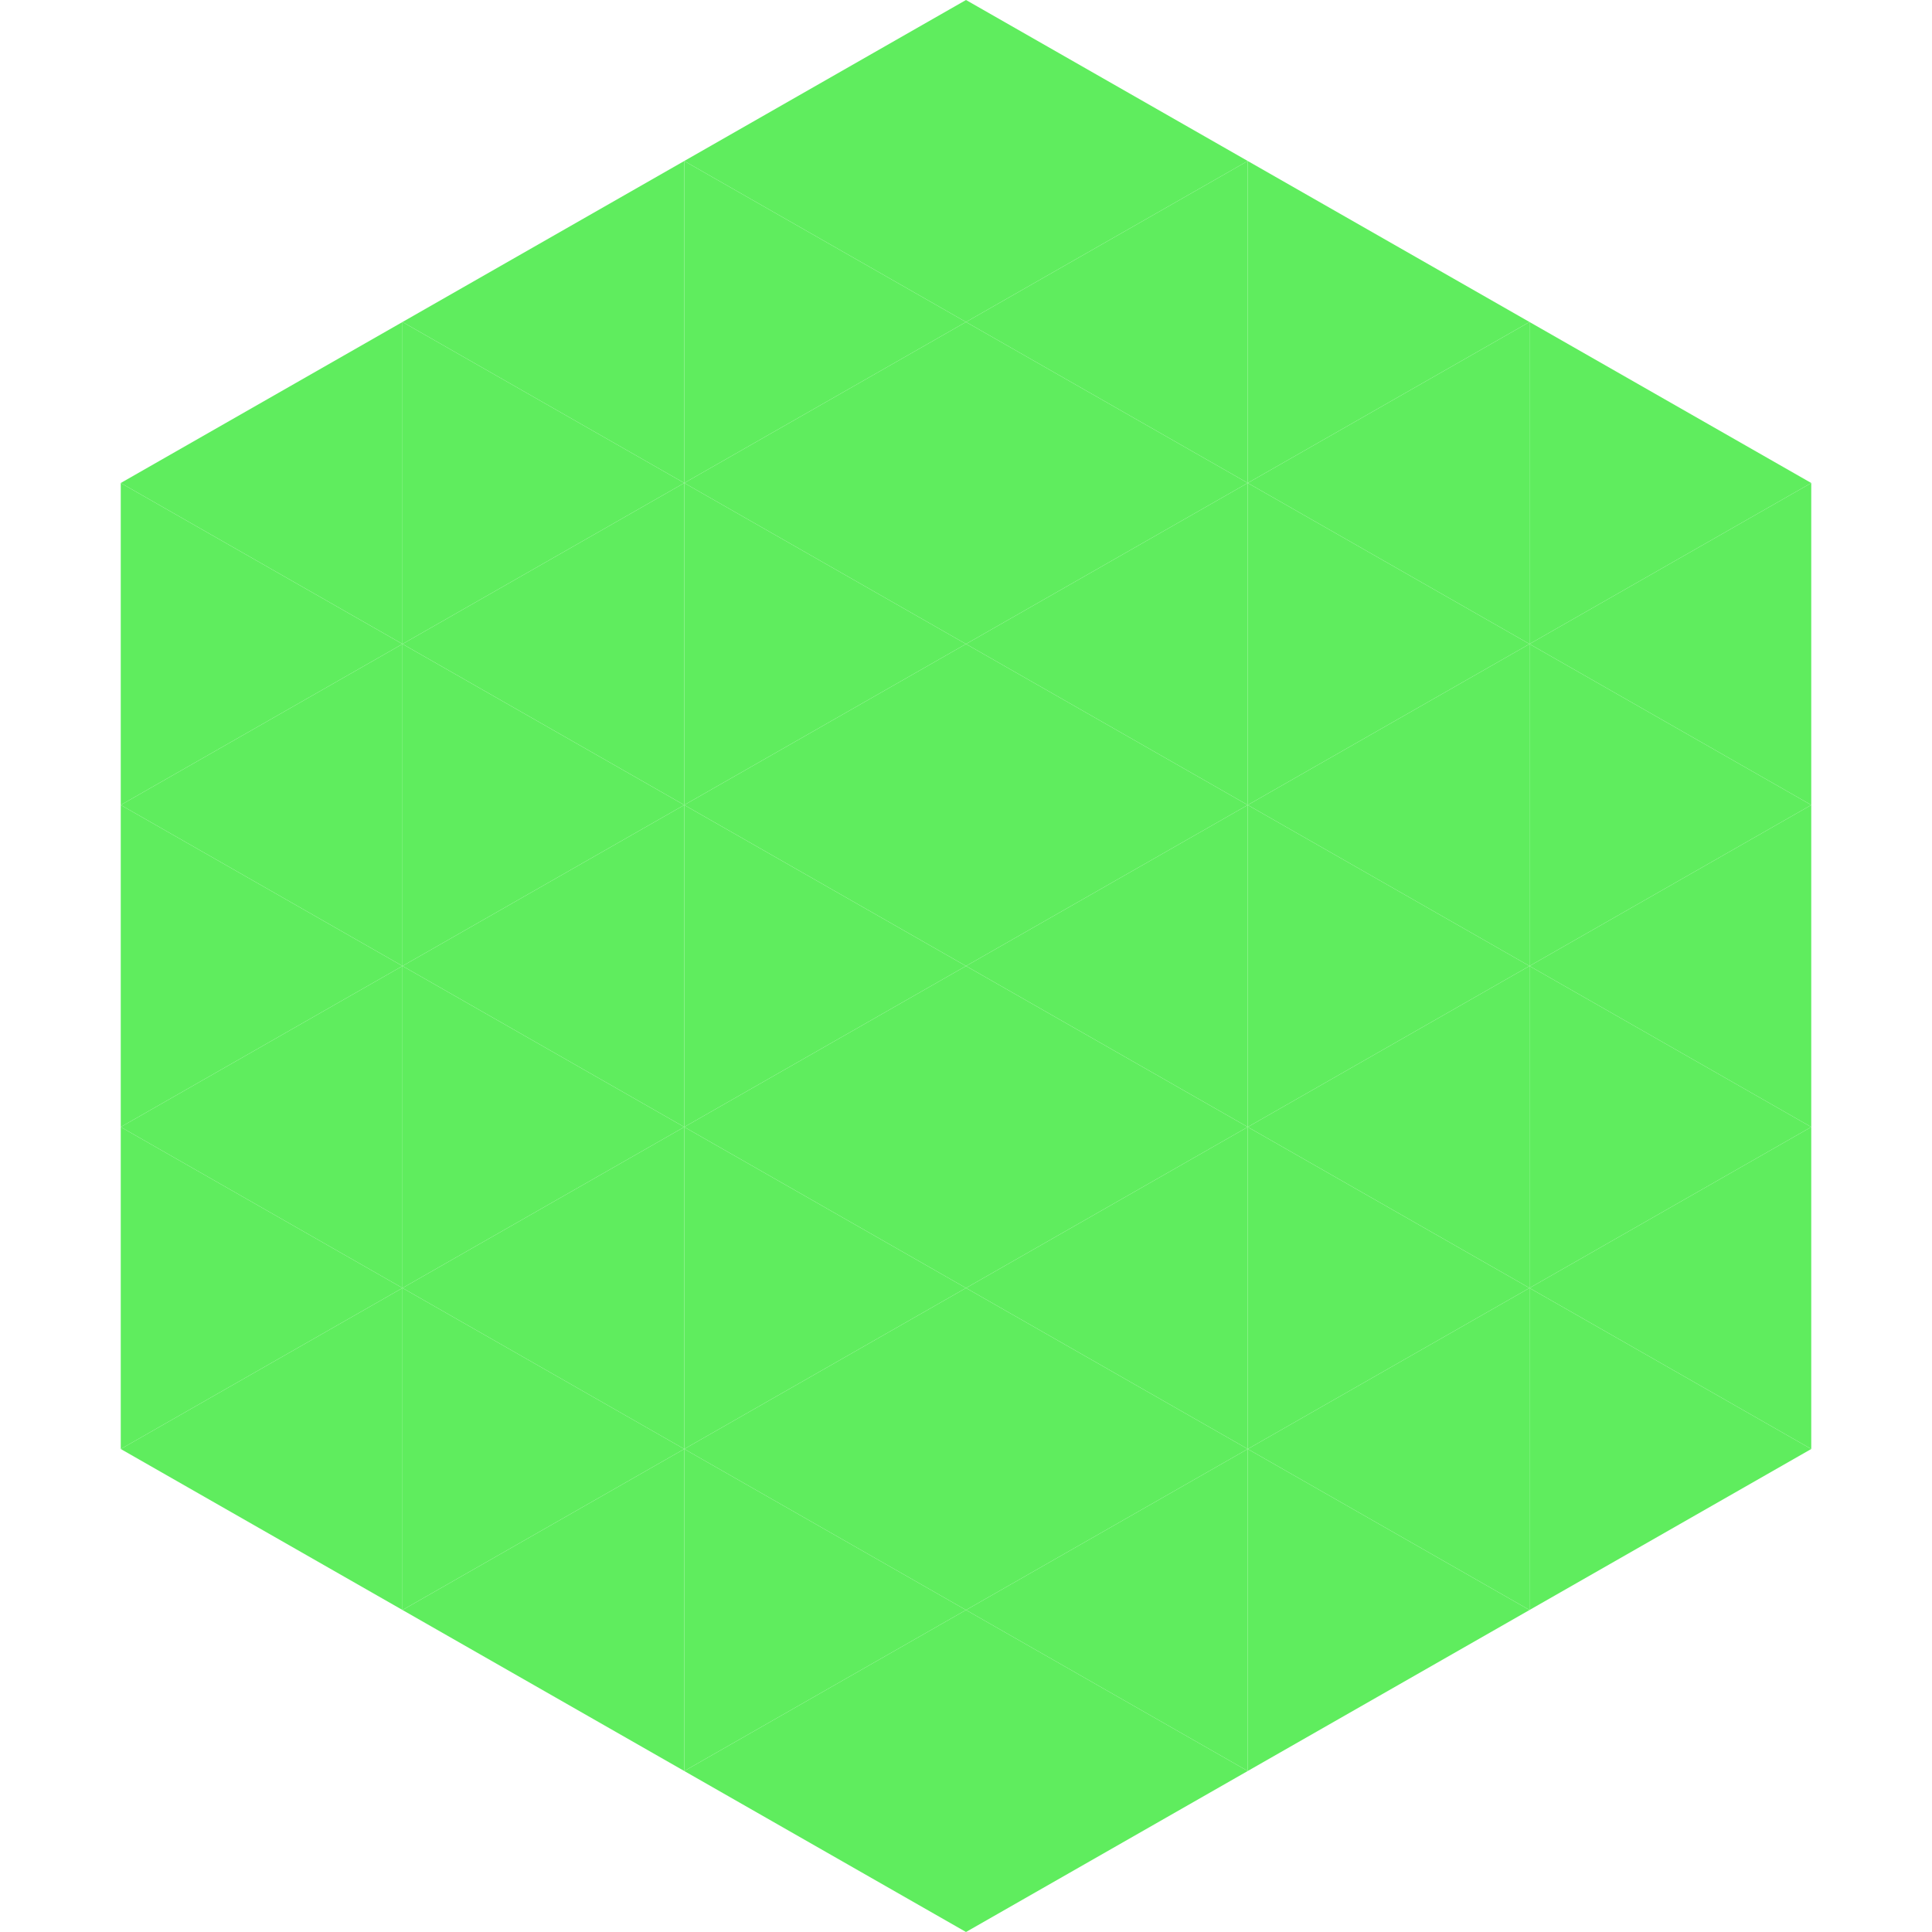 <?xml version="1.0"?>
<!-- Generated by SVGo -->
<svg width="240" height="240"
     xmlns="http://www.w3.org/2000/svg"
     xmlns:xlink="http://www.w3.org/1999/xlink">
<polygon points="50,40 15,60 50,80" style="fill:rgb(95,237,94)" />
<polygon points="190,40 225,60 190,80" style="fill:rgb(95,237,94)" />
<polygon points="15,60 50,80 15,100" style="fill:rgb(95,237,94)" />
<polygon points="225,60 190,80 225,100" style="fill:rgb(95,237,94)" />
<polygon points="50,80 15,100 50,120" style="fill:rgb(95,237,94)" />
<polygon points="190,80 225,100 190,120" style="fill:rgb(95,237,94)" />
<polygon points="15,100 50,120 15,140" style="fill:rgb(95,237,94)" />
<polygon points="225,100 190,120 225,140" style="fill:rgb(95,237,94)" />
<polygon points="50,120 15,140 50,160" style="fill:rgb(95,237,94)" />
<polygon points="190,120 225,140 190,160" style="fill:rgb(95,237,94)" />
<polygon points="15,140 50,160 15,180" style="fill:rgb(95,237,94)" />
<polygon points="225,140 190,160 225,180" style="fill:rgb(95,237,94)" />
<polygon points="50,160 15,180 50,200" style="fill:rgb(95,237,94)" />
<polygon points="190,160 225,180 190,200" style="fill:rgb(95,237,94)" />
<polygon points="15,180 50,200 15,220" style="fill:rgb(255,255,255); fill-opacity:0" />
<polygon points="225,180 190,200 225,220" style="fill:rgb(255,255,255); fill-opacity:0" />
<polygon points="50,0 85,20 50,40" style="fill:rgb(255,255,255); fill-opacity:0" />
<polygon points="190,0 155,20 190,40" style="fill:rgb(255,255,255); fill-opacity:0" />
<polygon points="85,20 50,40 85,60" style="fill:rgb(95,237,94)" />
<polygon points="155,20 190,40 155,60" style="fill:rgb(95,237,94)" />
<polygon points="50,40 85,60 50,80" style="fill:rgb(95,237,94)" />
<polygon points="190,40 155,60 190,80" style="fill:rgb(95,237,94)" />
<polygon points="85,60 50,80 85,100" style="fill:rgb(95,237,94)" />
<polygon points="155,60 190,80 155,100" style="fill:rgb(95,237,94)" />
<polygon points="50,80 85,100 50,120" style="fill:rgb(95,237,94)" />
<polygon points="190,80 155,100 190,120" style="fill:rgb(95,237,94)" />
<polygon points="85,100 50,120 85,140" style="fill:rgb(95,237,94)" />
<polygon points="155,100 190,120 155,140" style="fill:rgb(95,237,94)" />
<polygon points="50,120 85,140 50,160" style="fill:rgb(95,237,94)" />
<polygon points="190,120 155,140 190,160" style="fill:rgb(95,237,94)" />
<polygon points="85,140 50,160 85,180" style="fill:rgb(95,237,94)" />
<polygon points="155,140 190,160 155,180" style="fill:rgb(95,237,94)" />
<polygon points="50,160 85,180 50,200" style="fill:rgb(95,237,94)" />
<polygon points="190,160 155,180 190,200" style="fill:rgb(95,237,94)" />
<polygon points="85,180 50,200 85,220" style="fill:rgb(95,237,94)" />
<polygon points="155,180 190,200 155,220" style="fill:rgb(95,237,94)" />
<polygon points="120,0 85,20 120,40" style="fill:rgb(95,237,94)" />
<polygon points="120,0 155,20 120,40" style="fill:rgb(95,237,94)" />
<polygon points="85,20 120,40 85,60" style="fill:rgb(95,237,94)" />
<polygon points="155,20 120,40 155,60" style="fill:rgb(95,237,94)" />
<polygon points="120,40 85,60 120,80" style="fill:rgb(95,237,94)" />
<polygon points="120,40 155,60 120,80" style="fill:rgb(95,237,94)" />
<polygon points="85,60 120,80 85,100" style="fill:rgb(95,237,94)" />
<polygon points="155,60 120,80 155,100" style="fill:rgb(95,237,94)" />
<polygon points="120,80 85,100 120,120" style="fill:rgb(95,237,94)" />
<polygon points="120,80 155,100 120,120" style="fill:rgb(95,237,94)" />
<polygon points="85,100 120,120 85,140" style="fill:rgb(95,237,94)" />
<polygon points="155,100 120,120 155,140" style="fill:rgb(95,237,94)" />
<polygon points="120,120 85,140 120,160" style="fill:rgb(95,237,94)" />
<polygon points="120,120 155,140 120,160" style="fill:rgb(95,237,94)" />
<polygon points="85,140 120,160 85,180" style="fill:rgb(95,237,94)" />
<polygon points="155,140 120,160 155,180" style="fill:rgb(95,237,94)" />
<polygon points="120,160 85,180 120,200" style="fill:rgb(95,237,94)" />
<polygon points="120,160 155,180 120,200" style="fill:rgb(95,237,94)" />
<polygon points="85,180 120,200 85,220" style="fill:rgb(95,237,94)" />
<polygon points="155,180 120,200 155,220" style="fill:rgb(95,237,94)" />
<polygon points="120,200 85,220 120,240" style="fill:rgb(95,237,94)" />
<polygon points="120,200 155,220 120,240" style="fill:rgb(95,237,94)" />
<polygon points="85,220 120,240 85,260" style="fill:rgb(255,255,255); fill-opacity:0" />
<polygon points="155,220 120,240 155,260" style="fill:rgb(255,255,255); fill-opacity:0" />
</svg>
